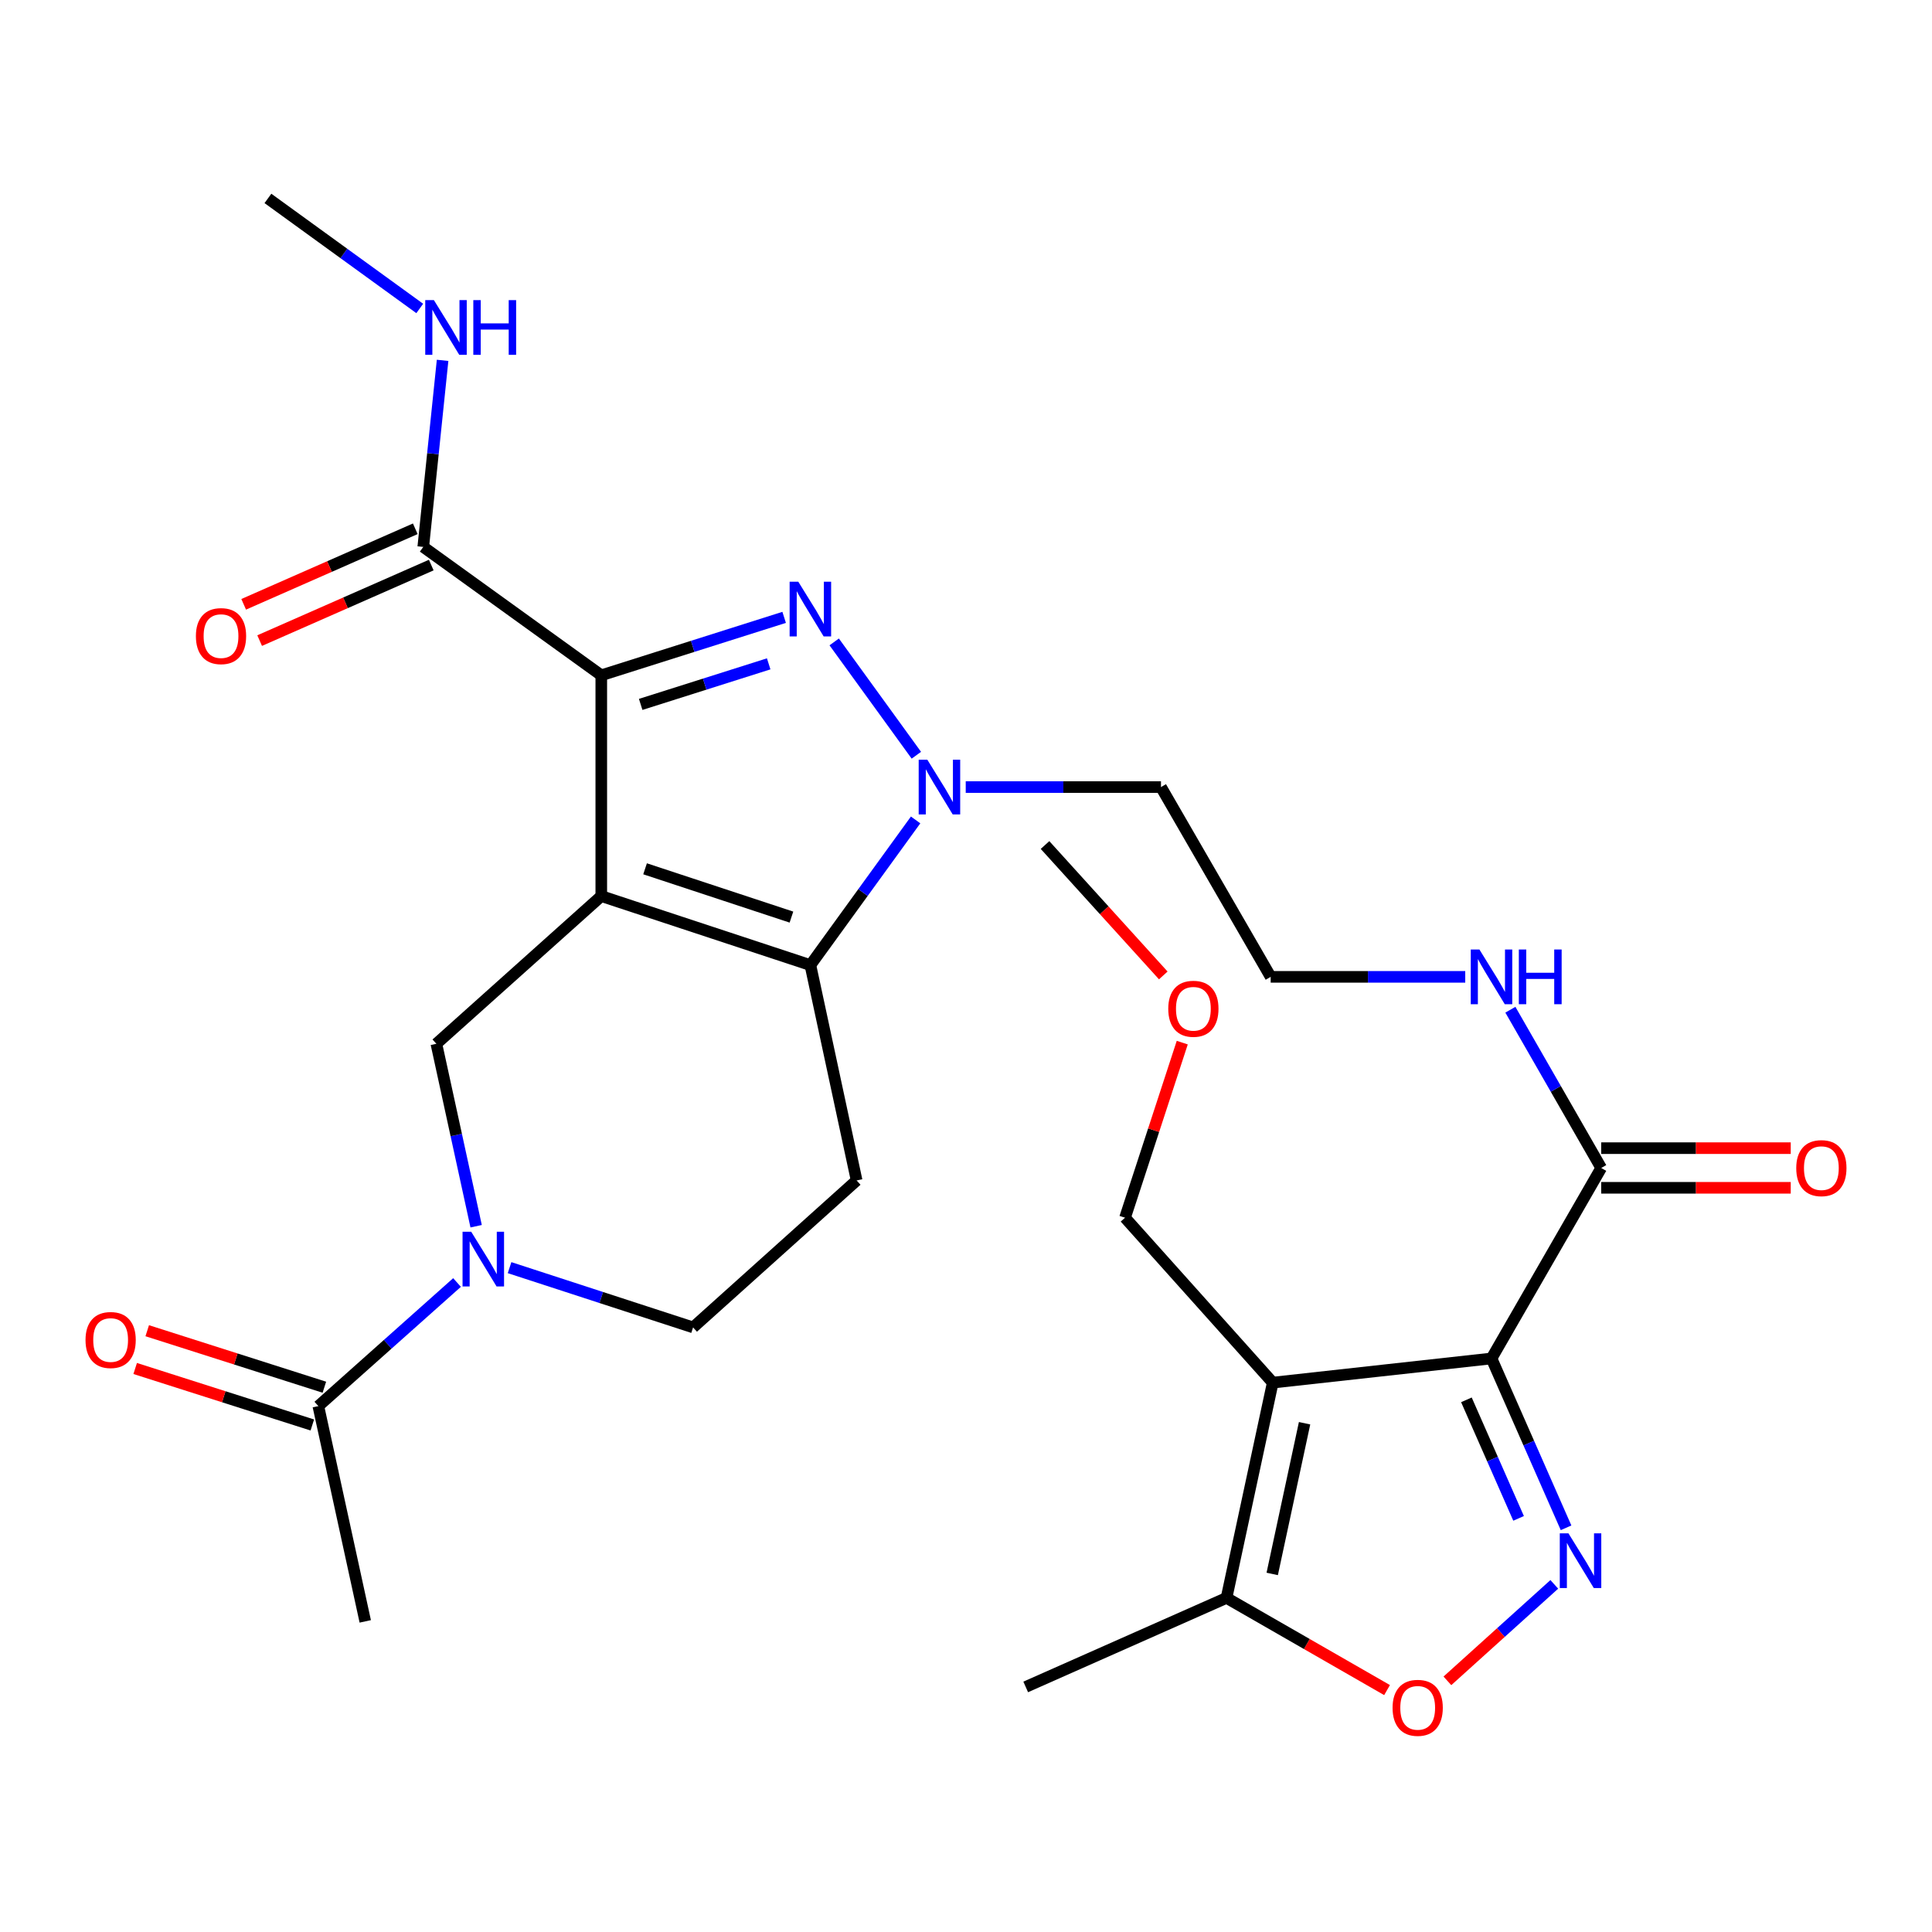 <?xml version='1.0' encoding='iso-8859-1'?>
<svg version='1.1' baseProfile='full'
              xmlns='http://www.w3.org/2000/svg'
                      xmlns:rdkit='http://www.rdkit.org/xml'
                      xmlns:xlink='http://www.w3.org/1999/xlink'
                  xml:space='preserve'
width='1000px' height='1000px' viewBox='0 0 1000 1000'>
<!-- END OF HEADER -->
<rect style='opacity:1.0;fill:#FFFFFF;stroke:none' width='1000' height='1000' x='0' y='0'> </rect>
<path class='bond-0' d='M 311.224,463.816 L 311.224,349.536' style='fill:none;fill-rule:evenodd;stroke:#000000;stroke-width:6px;stroke-linecap:butt;stroke-linejoin:miter;stroke-opacity:1' />
<path class='bond-3' d='M 311.224,463.816 L 419.451,499.531' style='fill:none;fill-rule:evenodd;stroke:#000000;stroke-width:6px;stroke-linecap:butt;stroke-linejoin:miter;stroke-opacity:1' />
<path class='bond-3' d='M 333.888,449.688 L 409.647,474.688' style='fill:none;fill-rule:evenodd;stroke:#000000;stroke-width:6px;stroke-linecap:butt;stroke-linejoin:miter;stroke-opacity:1' />
<path class='bond-8' d='M 311.224,463.816 L 225.864,540.261' style='fill:none;fill-rule:evenodd;stroke:#000000;stroke-width:6px;stroke-linecap:butt;stroke-linejoin:miter;stroke-opacity:1' />
<path class='bond-1' d='M 311.224,349.536 L 358.548,334.542' style='fill:none;fill-rule:evenodd;stroke:#000000;stroke-width:6px;stroke-linecap:butt;stroke-linejoin:miter;stroke-opacity:1' />
<path class='bond-1' d='M 358.548,334.542 L 405.873,319.548' style='fill:none;fill-rule:evenodd;stroke:#0000FF;stroke-width:6px;stroke-linecap:butt;stroke-linejoin:miter;stroke-opacity:1' />
<path class='bond-1' d='M 331.619,364.599 L 364.746,354.103' style='fill:none;fill-rule:evenodd;stroke:#000000;stroke-width:6px;stroke-linecap:butt;stroke-linejoin:miter;stroke-opacity:1' />
<path class='bond-1' d='M 364.746,354.103 L 397.873,343.607' style='fill:none;fill-rule:evenodd;stroke:#0000FF;stroke-width:6px;stroke-linecap:butt;stroke-linejoin:miter;stroke-opacity:1' />
<path class='bond-11' d='M 311.224,349.536 L 219.081,283.088' style='fill:none;fill-rule:evenodd;stroke:#000000;stroke-width:6px;stroke-linecap:butt;stroke-linejoin:miter;stroke-opacity:1' />
<path class='bond-29' d='M 431.779,332.251 L 474.304,390.908' style='fill:none;fill-rule:evenodd;stroke:#0000FF;stroke-width:6px;stroke-linecap:butt;stroke-linejoin:miter;stroke-opacity:1' />
<path class='bond-2' d='M 772.004,703.138 L 828.785,604.543' style='fill:none;fill-rule:evenodd;stroke:#000000;stroke-width:6px;stroke-linecap:butt;stroke-linejoin:miter;stroke-opacity:1' />
<path class='bond-4' d='M 772.004,703.138 L 658.773,715.643' style='fill:none;fill-rule:evenodd;stroke:#000000;stroke-width:6px;stroke-linecap:butt;stroke-linejoin:miter;stroke-opacity:1' />
<path class='bond-6' d='M 772.004,703.138 L 791.297,746.964' style='fill:none;fill-rule:evenodd;stroke:#000000;stroke-width:6px;stroke-linecap:butt;stroke-linejoin:miter;stroke-opacity:1' />
<path class='bond-6' d='M 791.297,746.964 L 810.589,790.789' style='fill:none;fill-rule:evenodd;stroke:#0000FF;stroke-width:6px;stroke-linecap:butt;stroke-linejoin:miter;stroke-opacity:1' />
<path class='bond-6' d='M 759.012,724.553 L 772.517,755.231' style='fill:none;fill-rule:evenodd;stroke:#000000;stroke-width:6px;stroke-linecap:butt;stroke-linejoin:miter;stroke-opacity:1' />
<path class='bond-6' d='M 772.517,755.231 L 786.021,785.909' style='fill:none;fill-rule:evenodd;stroke:#0000FF;stroke-width:6px;stroke-linecap:butt;stroke-linejoin:miter;stroke-opacity:1' />
<path class='bond-5' d='M 419.451,499.531 L 446.687,461.962' style='fill:none;fill-rule:evenodd;stroke:#000000;stroke-width:6px;stroke-linecap:butt;stroke-linejoin:miter;stroke-opacity:1' />
<path class='bond-5' d='M 446.687,461.962 L 473.924,424.394' style='fill:none;fill-rule:evenodd;stroke:#0000FF;stroke-width:6px;stroke-linecap:butt;stroke-linejoin:miter;stroke-opacity:1' />
<path class='bond-13' d='M 419.451,499.531 L 443.39,610.996' style='fill:none;fill-rule:evenodd;stroke:#000000;stroke-width:6px;stroke-linecap:butt;stroke-linejoin:miter;stroke-opacity:1' />
<path class='bond-10' d='M 658.773,715.643 L 634.845,827.074' style='fill:none;fill-rule:evenodd;stroke:#000000;stroke-width:6px;stroke-linecap:butt;stroke-linejoin:miter;stroke-opacity:1' />
<path class='bond-10' d='M 675.245,736.666 L 658.496,814.667' style='fill:none;fill-rule:evenodd;stroke:#000000;stroke-width:6px;stroke-linecap:butt;stroke-linejoin:miter;stroke-opacity:1' />
<path class='bond-22' d='M 658.773,715.643 L 582.316,630.284' style='fill:none;fill-rule:evenodd;stroke:#000000;stroke-width:6px;stroke-linecap:butt;stroke-linejoin:miter;stroke-opacity:1' />
<path class='bond-16' d='M 499.859,407.388 L 550.389,407.388' style='fill:none;fill-rule:evenodd;stroke:#0000FF;stroke-width:6px;stroke-linecap:butt;stroke-linejoin:miter;stroke-opacity:1' />
<path class='bond-16' d='M 550.389,407.388 L 600.92,407.388' style='fill:none;fill-rule:evenodd;stroke:#000000;stroke-width:6px;stroke-linecap:butt;stroke-linejoin:miter;stroke-opacity:1' />
<path class='bond-9' d='M 804.503,820.065 L 776.838,845.035' style='fill:none;fill-rule:evenodd;stroke:#0000FF;stroke-width:6px;stroke-linecap:butt;stroke-linejoin:miter;stroke-opacity:1' />
<path class='bond-9' d='M 776.838,845.035 L 749.174,870.005' style='fill:none;fill-rule:evenodd;stroke:#FF0000;stroke-width:6px;stroke-linecap:butt;stroke-linejoin:miter;stroke-opacity:1' />
<path class='bond-7' d='M 246.448,634.692 L 236.156,587.477' style='fill:none;fill-rule:evenodd;stroke:#0000FF;stroke-width:6px;stroke-linecap:butt;stroke-linejoin:miter;stroke-opacity:1' />
<path class='bond-7' d='M 236.156,587.477 L 225.864,540.261' style='fill:none;fill-rule:evenodd;stroke:#000000;stroke-width:6px;stroke-linecap:butt;stroke-linejoin:miter;stroke-opacity:1' />
<path class='bond-14' d='M 236.557,663.823 L 200.666,695.809' style='fill:none;fill-rule:evenodd;stroke:#0000FF;stroke-width:6px;stroke-linecap:butt;stroke-linejoin:miter;stroke-opacity:1' />
<path class='bond-14' d='M 200.666,695.809 L 164.774,727.795' style='fill:none;fill-rule:evenodd;stroke:#000000;stroke-width:6px;stroke-linecap:butt;stroke-linejoin:miter;stroke-opacity:1' />
<path class='bond-15' d='M 263.751,656.131 L 311.244,671.598' style='fill:none;fill-rule:evenodd;stroke:#0000FF;stroke-width:6px;stroke-linecap:butt;stroke-linejoin:miter;stroke-opacity:1' />
<path class='bond-15' d='M 311.244,671.598 L 358.737,687.065' style='fill:none;fill-rule:evenodd;stroke:#000000;stroke-width:6px;stroke-linecap:butt;stroke-linejoin:miter;stroke-opacity:1' />
<path class='bond-31' d='M 717.941,874.787 L 676.393,850.93' style='fill:none;fill-rule:evenodd;stroke:#FF0000;stroke-width:6px;stroke-linecap:butt;stroke-linejoin:miter;stroke-opacity:1' />
<path class='bond-31' d='M 676.393,850.93 L 634.845,827.074' style='fill:none;fill-rule:evenodd;stroke:#000000;stroke-width:6px;stroke-linecap:butt;stroke-linejoin:miter;stroke-opacity:1' />
<path class='bond-24' d='M 634.845,827.074 L 530.904,873.151' style='fill:none;fill-rule:evenodd;stroke:#000000;stroke-width:6px;stroke-linecap:butt;stroke-linejoin:miter;stroke-opacity:1' />
<path class='bond-17' d='M 214.948,273.698 L 170.537,293.246' style='fill:none;fill-rule:evenodd;stroke:#000000;stroke-width:6px;stroke-linecap:butt;stroke-linejoin:miter;stroke-opacity:1' />
<path class='bond-17' d='M 170.537,293.246 L 126.126,312.794' style='fill:none;fill-rule:evenodd;stroke:#FF0000;stroke-width:6px;stroke-linecap:butt;stroke-linejoin:miter;stroke-opacity:1' />
<path class='bond-17' d='M 223.215,292.478 L 178.803,312.026' style='fill:none;fill-rule:evenodd;stroke:#000000;stroke-width:6px;stroke-linecap:butt;stroke-linejoin:miter;stroke-opacity:1' />
<path class='bond-17' d='M 178.803,312.026 L 134.392,331.574' style='fill:none;fill-rule:evenodd;stroke:#FF0000;stroke-width:6px;stroke-linecap:butt;stroke-linejoin:miter;stroke-opacity:1' />
<path class='bond-21' d='M 219.081,283.088 L 224.082,234.803' style='fill:none;fill-rule:evenodd;stroke:#000000;stroke-width:6px;stroke-linecap:butt;stroke-linejoin:miter;stroke-opacity:1' />
<path class='bond-21' d='M 224.082,234.803 L 229.083,186.518' style='fill:none;fill-rule:evenodd;stroke:#0000FF;stroke-width:6px;stroke-linecap:butt;stroke-linejoin:miter;stroke-opacity:1' />
<path class='bond-12' d='M 828.785,604.543 L 805.277,563.587' style='fill:none;fill-rule:evenodd;stroke:#000000;stroke-width:6px;stroke-linecap:butt;stroke-linejoin:miter;stroke-opacity:1' />
<path class='bond-12' d='M 805.277,563.587 L 781.769,522.63' style='fill:none;fill-rule:evenodd;stroke:#0000FF;stroke-width:6px;stroke-linecap:butt;stroke-linejoin:miter;stroke-opacity:1' />
<path class='bond-18' d='M 828.785,614.803 L 877.836,614.803' style='fill:none;fill-rule:evenodd;stroke:#000000;stroke-width:6px;stroke-linecap:butt;stroke-linejoin:miter;stroke-opacity:1' />
<path class='bond-18' d='M 877.836,614.803 L 926.886,614.803' style='fill:none;fill-rule:evenodd;stroke:#FF0000;stroke-width:6px;stroke-linecap:butt;stroke-linejoin:miter;stroke-opacity:1' />
<path class='bond-18' d='M 828.785,594.284 L 877.836,594.284' style='fill:none;fill-rule:evenodd;stroke:#000000;stroke-width:6px;stroke-linecap:butt;stroke-linejoin:miter;stroke-opacity:1' />
<path class='bond-18' d='M 877.836,594.284 L 926.886,594.284' style='fill:none;fill-rule:evenodd;stroke:#FF0000;stroke-width:6px;stroke-linecap:butt;stroke-linejoin:miter;stroke-opacity:1' />
<path class='bond-30' d='M 443.39,610.996 L 358.737,687.065' style='fill:none;fill-rule:evenodd;stroke:#000000;stroke-width:6px;stroke-linecap:butt;stroke-linejoin:miter;stroke-opacity:1' />
<path class='bond-19' d='M 167.891,718.021 L 122.048,703.399' style='fill:none;fill-rule:evenodd;stroke:#000000;stroke-width:6px;stroke-linecap:butt;stroke-linejoin:miter;stroke-opacity:1' />
<path class='bond-19' d='M 122.048,703.399 L 76.204,688.777' style='fill:none;fill-rule:evenodd;stroke:#FF0000;stroke-width:6px;stroke-linecap:butt;stroke-linejoin:miter;stroke-opacity:1' />
<path class='bond-19' d='M 161.656,737.57 L 115.812,722.948' style='fill:none;fill-rule:evenodd;stroke:#000000;stroke-width:6px;stroke-linecap:butt;stroke-linejoin:miter;stroke-opacity:1' />
<path class='bond-19' d='M 115.812,722.948 L 69.969,708.326' style='fill:none;fill-rule:evenodd;stroke:#FF0000;stroke-width:6px;stroke-linecap:butt;stroke-linejoin:miter;stroke-opacity:1' />
<path class='bond-25' d='M 164.774,727.795 L 189.055,839.226' style='fill:none;fill-rule:evenodd;stroke:#000000;stroke-width:6px;stroke-linecap:butt;stroke-linejoin:miter;stroke-opacity:1' />
<path class='bond-23' d='M 600.92,407.388 L 657.701,505.618' style='fill:none;fill-rule:evenodd;stroke:#000000;stroke-width:6px;stroke-linecap:butt;stroke-linejoin:miter;stroke-opacity:1' />
<path class='bond-20' d='M 758.407,505.618 L 708.054,505.618' style='fill:none;fill-rule:evenodd;stroke:#0000FF;stroke-width:6px;stroke-linecap:butt;stroke-linejoin:miter;stroke-opacity:1' />
<path class='bond-20' d='M 708.054,505.618 L 657.701,505.618' style='fill:none;fill-rule:evenodd;stroke:#000000;stroke-width:6px;stroke-linecap:butt;stroke-linejoin:miter;stroke-opacity:1' />
<path class='bond-27' d='M 217.26,159.656 L 177.97,131.179' style='fill:none;fill-rule:evenodd;stroke:#0000FF;stroke-width:6px;stroke-linecap:butt;stroke-linejoin:miter;stroke-opacity:1' />
<path class='bond-27' d='M 177.97,131.179 L 138.68,102.702' style='fill:none;fill-rule:evenodd;stroke:#000000;stroke-width:6px;stroke-linecap:butt;stroke-linejoin:miter;stroke-opacity:1' />
<path class='bond-26' d='M 582.316,630.284 L 597.125,584.973' style='fill:none;fill-rule:evenodd;stroke:#000000;stroke-width:6px;stroke-linecap:butt;stroke-linejoin:miter;stroke-opacity:1' />
<path class='bond-26' d='M 597.125,584.973 L 611.934,539.663' style='fill:none;fill-rule:evenodd;stroke:#FF0000;stroke-width:6px;stroke-linecap:butt;stroke-linejoin:miter;stroke-opacity:1' />
<path class='bond-28' d='M 602.111,504.879 L 571.506,471.13' style='fill:none;fill-rule:evenodd;stroke:#FF0000;stroke-width:6px;stroke-linecap:butt;stroke-linejoin:miter;stroke-opacity:1' />
<path class='bond-28' d='M 571.506,471.13 L 540.902,437.381' style='fill:none;fill-rule:evenodd;stroke:#000000;stroke-width:6px;stroke-linecap:butt;stroke-linejoin:miter;stroke-opacity:1' />
<path  class='atom-2' d='M 413.191 301.086
L 422.471 316.086
Q 423.391 317.566, 424.871 320.246
Q 426.351 322.926, 426.431 323.086
L 426.431 301.086
L 430.191 301.086
L 430.191 329.406
L 426.311 329.406
L 416.351 313.006
Q 415.191 311.086, 413.951 308.886
Q 412.751 306.686, 412.391 306.006
L 412.391 329.406
L 408.711 329.406
L 408.711 301.086
L 413.191 301.086
' fill='#0000FF'/>
<path  class='atom-6' d='M 479.992 393.228
L 489.272 408.228
Q 490.192 409.708, 491.672 412.388
Q 493.152 415.068, 493.232 415.228
L 493.232 393.228
L 496.992 393.228
L 496.992 421.548
L 493.112 421.548
L 483.152 405.148
Q 481.992 403.228, 480.752 401.028
Q 479.552 398.828, 479.192 398.148
L 479.192 421.548
L 475.512 421.548
L 475.512 393.228
L 479.992 393.228
' fill='#0000FF'/>
<path  class='atom-7' d='M 811.821 793.648
L 821.101 808.648
Q 822.021 810.128, 823.501 812.808
Q 824.981 815.488, 825.061 815.648
L 825.061 793.648
L 828.821 793.648
L 828.821 821.968
L 824.941 821.968
L 814.981 805.568
Q 813.821 803.648, 812.581 801.448
Q 811.381 799.248, 811.021 798.568
L 811.021 821.968
L 807.341 821.968
L 807.341 793.648
L 811.821 793.648
' fill='#0000FF'/>
<path  class='atom-8' d='M 243.896 637.543
L 253.176 652.543
Q 254.096 654.023, 255.576 656.703
Q 257.056 659.383, 257.136 659.543
L 257.136 637.543
L 260.896 637.543
L 260.896 665.863
L 257.016 665.863
L 247.056 649.463
Q 245.896 647.543, 244.656 645.343
Q 243.456 643.143, 243.096 642.463
L 243.096 665.863
L 239.416 665.863
L 239.416 637.543
L 243.896 637.543
' fill='#0000FF'/>
<path  class='atom-10' d='M 720.793 883.969
Q 720.793 877.169, 724.153 873.369
Q 727.513 869.569, 733.793 869.569
Q 740.073 869.569, 743.433 873.369
Q 746.793 877.169, 746.793 883.969
Q 746.793 890.849, 743.393 894.769
Q 739.993 898.649, 733.793 898.649
Q 727.553 898.649, 724.153 894.769
Q 720.793 890.889, 720.793 883.969
M 733.793 895.449
Q 738.113 895.449, 740.433 892.569
Q 742.793 889.649, 742.793 883.969
Q 742.793 878.409, 740.433 875.609
Q 738.113 872.769, 733.793 872.769
Q 729.473 872.769, 727.113 875.569
Q 724.793 878.369, 724.793 883.969
Q 724.793 889.689, 727.113 892.569
Q 729.473 895.449, 733.793 895.449
' fill='#FF0000'/>
<path  class='atom-18' d='M 101.399 329.245
Q 101.399 322.445, 104.759 318.645
Q 108.119 314.845, 114.399 314.845
Q 120.679 314.845, 124.039 318.645
Q 127.399 322.445, 127.399 329.245
Q 127.399 336.125, 123.999 340.045
Q 120.599 343.925, 114.399 343.925
Q 108.159 343.925, 104.759 340.045
Q 101.399 336.165, 101.399 329.245
M 114.399 340.725
Q 118.719 340.725, 121.039 337.845
Q 123.399 334.925, 123.399 329.245
Q 123.399 323.685, 121.039 320.885
Q 118.719 318.045, 114.399 318.045
Q 110.079 318.045, 107.719 320.845
Q 105.399 323.645, 105.399 329.245
Q 105.399 334.965, 107.719 337.845
Q 110.079 340.725, 114.399 340.725
' fill='#FF0000'/>
<path  class='atom-19' d='M 929.735 604.623
Q 929.735 597.823, 933.095 594.023
Q 936.455 590.223, 942.735 590.223
Q 949.015 590.223, 952.375 594.023
Q 955.735 597.823, 955.735 604.623
Q 955.735 611.503, 952.335 615.423
Q 948.935 619.303, 942.735 619.303
Q 936.495 619.303, 933.095 615.423
Q 929.735 611.543, 929.735 604.623
M 942.735 616.103
Q 947.055 616.103, 949.375 613.223
Q 951.735 610.303, 951.735 604.623
Q 951.735 599.063, 949.375 596.263
Q 947.055 593.423, 942.735 593.423
Q 938.415 593.423, 936.055 596.223
Q 933.735 599.023, 933.735 604.623
Q 933.735 610.343, 936.055 613.223
Q 938.415 616.103, 942.735 616.103
' fill='#FF0000'/>
<path  class='atom-20' d='M 44.265 693.585
Q 44.265 686.785, 47.625 682.985
Q 50.985 679.185, 57.265 679.185
Q 63.545 679.185, 66.905 682.985
Q 70.265 686.785, 70.265 693.585
Q 70.265 700.465, 66.865 704.385
Q 63.465 708.265, 57.265 708.265
Q 51.025 708.265, 47.625 704.385
Q 44.265 700.505, 44.265 693.585
M 57.265 705.065
Q 61.585 705.065, 63.905 702.185
Q 66.265 699.265, 66.265 693.585
Q 66.265 688.025, 63.905 685.225
Q 61.585 682.385, 57.265 682.385
Q 52.945 682.385, 50.585 685.185
Q 48.265 687.985, 48.265 693.585
Q 48.265 699.305, 50.585 702.185
Q 52.945 705.065, 57.265 705.065
' fill='#FF0000'/>
<path  class='atom-21' d='M 765.744 491.458
L 775.024 506.458
Q 775.944 507.938, 777.424 510.618
Q 778.904 513.298, 778.984 513.458
L 778.984 491.458
L 782.744 491.458
L 782.744 519.778
L 778.864 519.778
L 768.904 503.378
Q 767.744 501.458, 766.504 499.258
Q 765.304 497.058, 764.944 496.378
L 764.944 519.778
L 761.264 519.778
L 761.264 491.458
L 765.744 491.458
' fill='#0000FF'/>
<path  class='atom-21' d='M 786.144 491.458
L 789.984 491.458
L 789.984 503.498
L 804.464 503.498
L 804.464 491.458
L 808.304 491.458
L 808.304 519.778
L 804.464 519.778
L 804.464 506.698
L 789.984 506.698
L 789.984 519.778
L 786.144 519.778
L 786.144 491.458
' fill='#0000FF'/>
<path  class='atom-22' d='M 224.586 155.343
L 233.866 170.343
Q 234.786 171.823, 236.266 174.503
Q 237.746 177.183, 237.826 177.343
L 237.826 155.343
L 241.586 155.343
L 241.586 183.663
L 237.706 183.663
L 227.746 167.263
Q 226.586 165.343, 225.346 163.143
Q 224.146 160.943, 223.786 160.263
L 223.786 183.663
L 220.106 183.663
L 220.106 155.343
L 224.586 155.343
' fill='#0000FF'/>
<path  class='atom-22' d='M 244.986 155.343
L 248.826 155.343
L 248.826 167.383
L 263.306 167.383
L 263.306 155.343
L 267.146 155.343
L 267.146 183.663
L 263.306 183.663
L 263.306 170.583
L 248.826 170.583
L 248.826 183.663
L 244.986 183.663
L 244.986 155.343
' fill='#0000FF'/>
<path  class='atom-27' d='M 604.689 522.136
Q 604.689 515.336, 608.049 511.536
Q 611.409 507.736, 617.689 507.736
Q 623.969 507.736, 627.329 511.536
Q 630.689 515.336, 630.689 522.136
Q 630.689 529.016, 627.289 532.936
Q 623.889 536.816, 617.689 536.816
Q 611.449 536.816, 608.049 532.936
Q 604.689 529.056, 604.689 522.136
M 617.689 533.616
Q 622.009 533.616, 624.329 530.736
Q 626.689 527.816, 626.689 522.136
Q 626.689 516.576, 624.329 513.776
Q 622.009 510.936, 617.689 510.936
Q 613.369 510.936, 611.009 513.736
Q 608.689 516.536, 608.689 522.136
Q 608.689 527.856, 611.009 530.736
Q 613.369 533.616, 617.689 533.616
' fill='#FF0000'/>
</svg>

